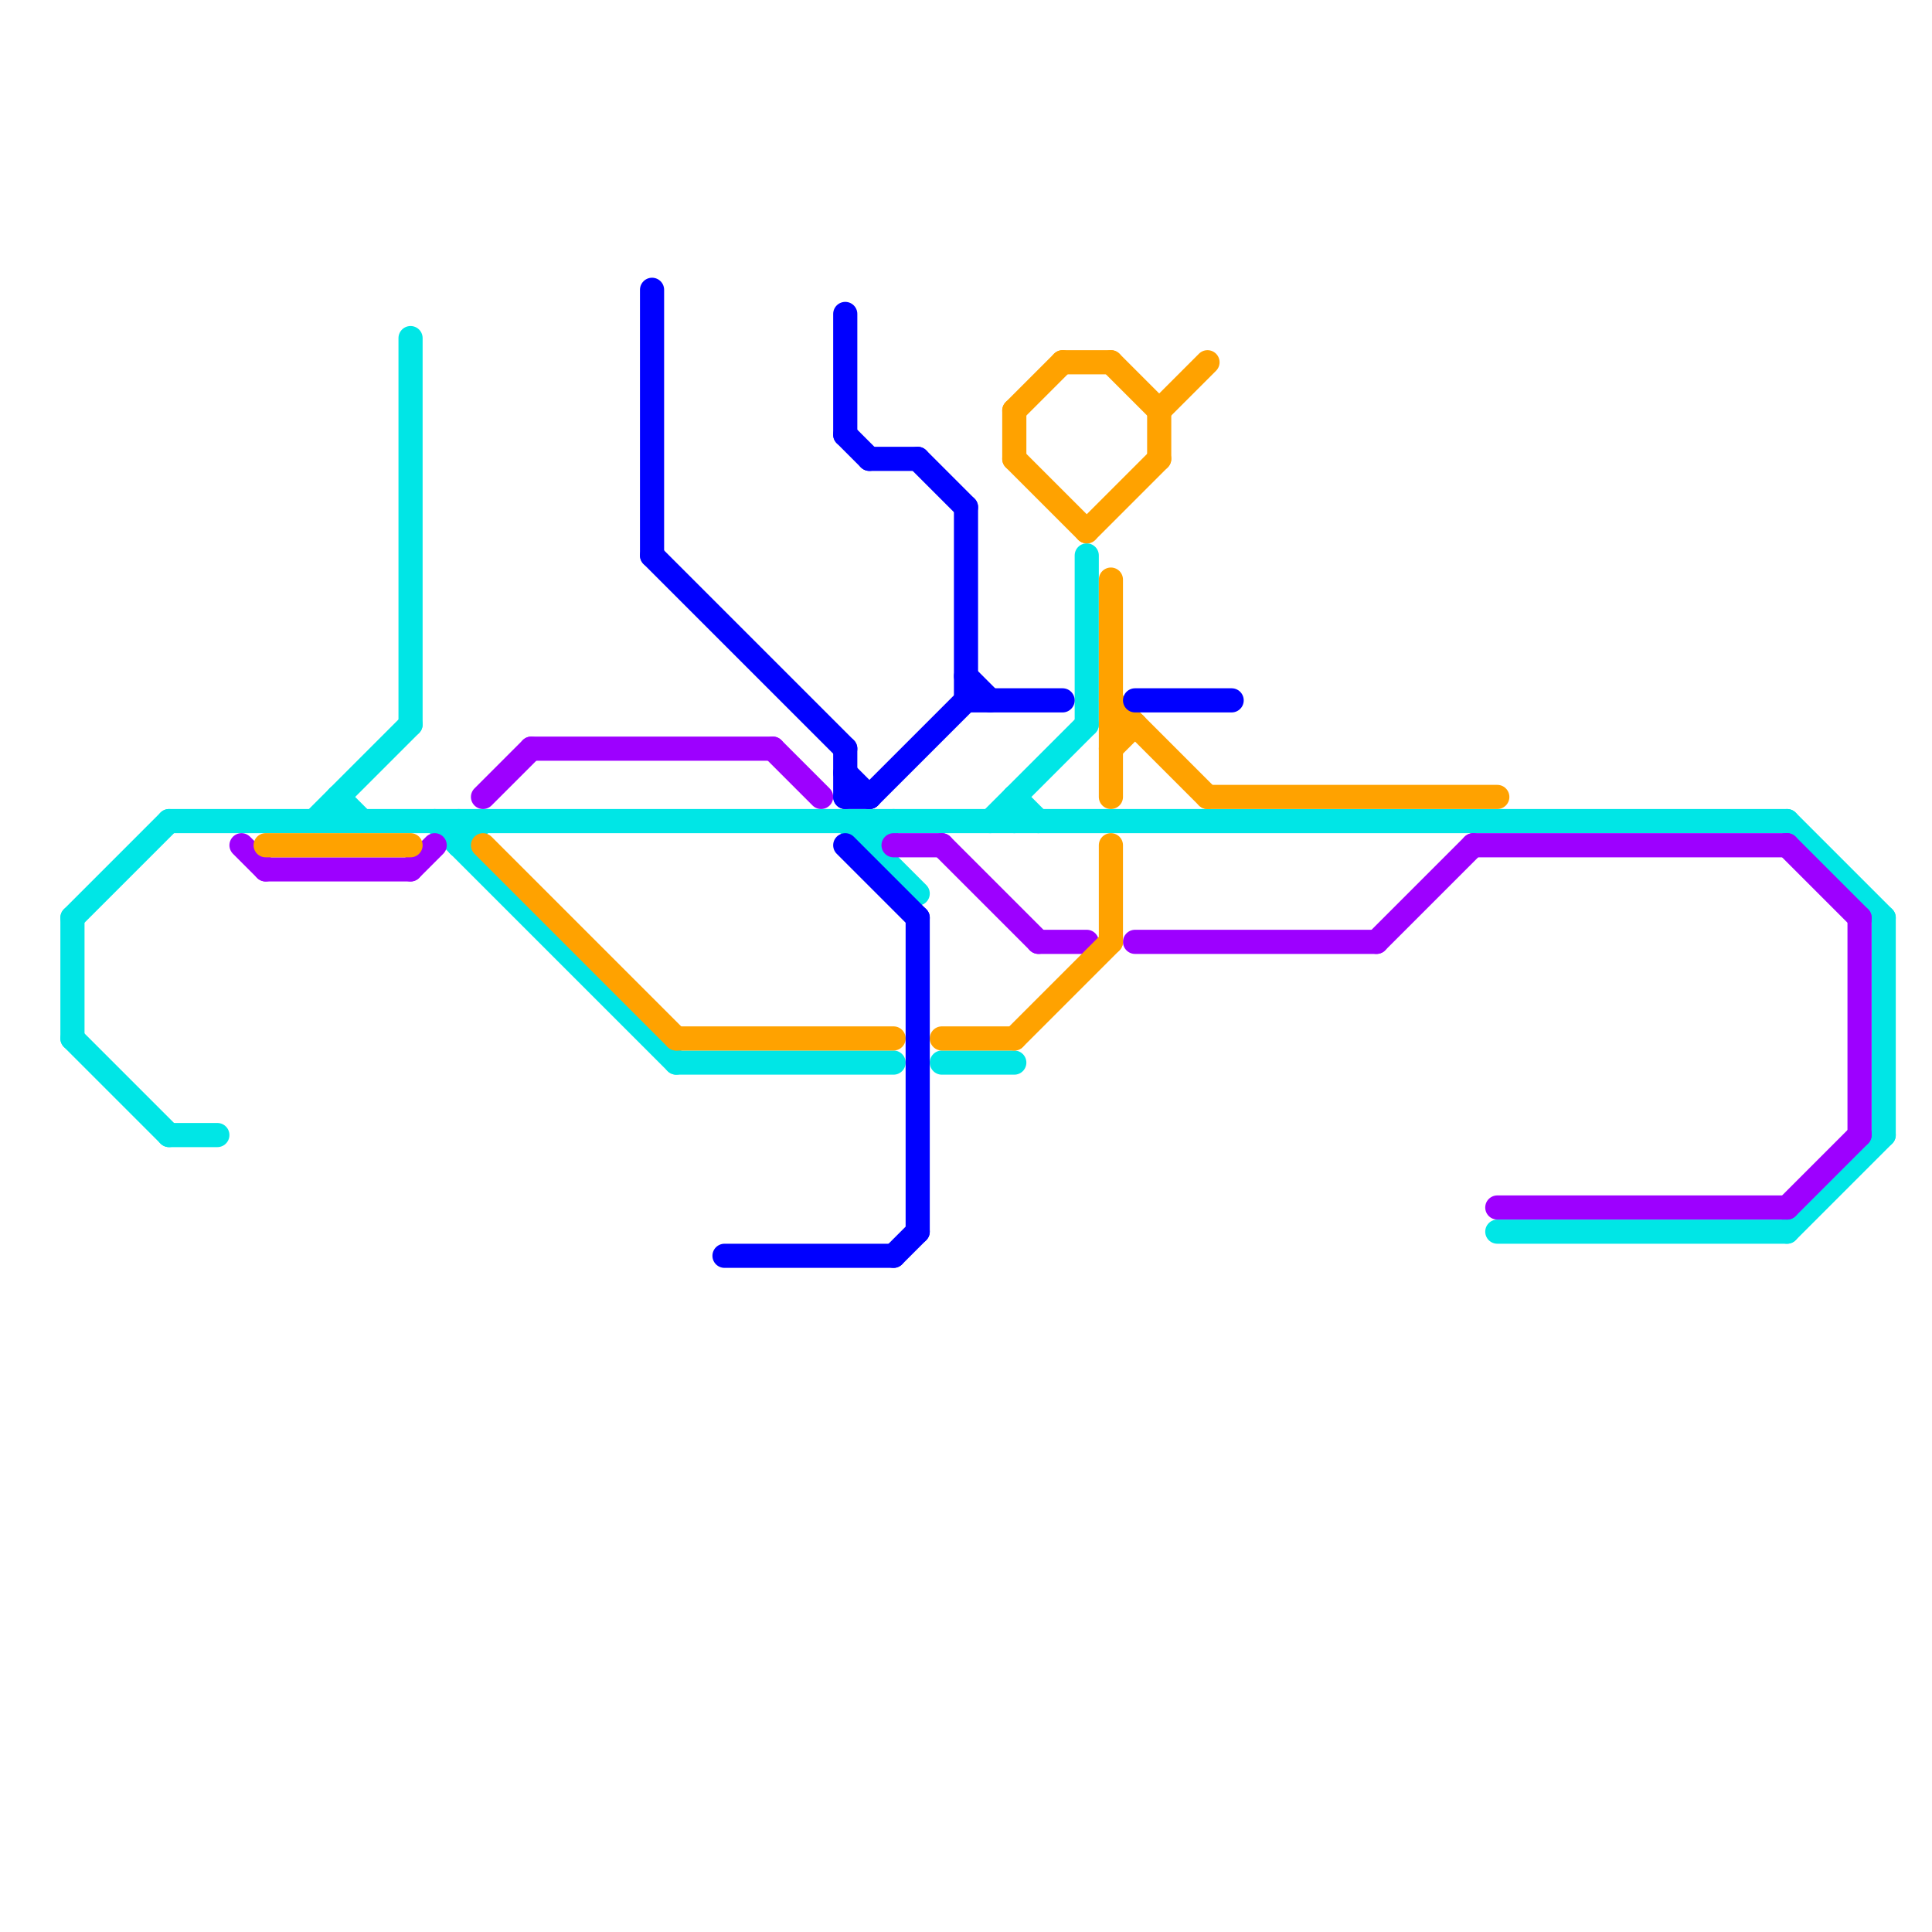 
<svg version="1.1" xmlns="http://www.w3.org/2000/svg" viewBox="0 0 80 80">
<style>text { font: 1px Helvetica; font-weight: 600; white-space: pre; dominant-baseline: central; } line { stroke-width: 1; fill: none; stroke-linecap: round; stroke-linejoin: round; } .c0 { stroke: #00e6e6 } .c1 { stroke: #9d00ff } .c2 { stroke: #ffa200 } .c3 { stroke: #0000ff }</style><defs><g id="wm-xf"><circle r="1.2" fill="#000"/><circle r="0.9" fill="#fff"/><circle r="0.6" fill="#000"/><circle r="0.3" fill="#fff"/></g><g id="wm"><circle r="0.6" fill="#000"/><circle r="0.3" fill="#fff"/></g></defs><line class="c0" x1="7" y1="47" x2="9" y2="47"/><line class="c0" x1="39" y1="44" x2="42" y2="44"/><line class="c0" x1="3" y1="38" x2="3" y2="43"/><line class="c0" x1="45" y1="23" x2="45" y2="30"/><line class="c0" x1="74" y1="34" x2="78" y2="38"/><line class="c0" x1="3" y1="38" x2="7" y2="34"/><line class="c0" x1="62" y1="51" x2="74" y2="51"/><line class="c0" x1="19" y1="35" x2="20" y2="34"/><line class="c0" x1="78" y1="38" x2="78" y2="47"/><line class="c0" x1="42" y1="33" x2="43" y2="34"/><line class="c0" x1="3" y1="43" x2="7" y2="47"/><line class="c0" x1="19" y1="34" x2="19" y2="35"/><line class="c0" x1="14" y1="33" x2="15" y2="34"/><line class="c0" x1="35" y1="34" x2="38" y2="37"/><line class="c0" x1="18" y1="34" x2="28" y2="44"/><line class="c0" x1="17" y1="14" x2="17" y2="30"/><line class="c0" x1="36" y1="35" x2="37" y2="34"/><line class="c0" x1="36" y1="34" x2="36" y2="35"/><line class="c0" x1="7" y1="34" x2="74" y2="34"/><line class="c0" x1="13" y1="34" x2="17" y2="30"/><line class="c0" x1="28" y1="44" x2="37" y2="44"/><line class="c0" x1="41" y1="34" x2="45" y2="30"/><line class="c0" x1="74" y1="51" x2="78" y2="47"/><line class="c0" x1="42" y1="33" x2="42" y2="34"/><line class="c0" x1="14" y1="33" x2="14" y2="34"/><line class="c1" x1="32" y1="31" x2="34" y2="33"/><line class="c1" x1="62" y1="50" x2="74" y2="50"/><line class="c1" x1="74" y1="35" x2="77" y2="38"/><line class="c1" x1="20" y1="33" x2="22" y2="31"/><line class="c1" x1="22" y1="31" x2="32" y2="31"/><line class="c1" x1="11" y1="36" x2="17" y2="36"/><line class="c1" x1="74" y1="50" x2="77" y2="47"/><line class="c1" x1="47" y1="39" x2="57" y2="39"/><line class="c1" x1="10" y1="35" x2="11" y2="36"/><line class="c1" x1="61" y1="35" x2="74" y2="35"/><line class="c1" x1="43" y1="39" x2="45" y2="39"/><line class="c1" x1="77" y1="38" x2="77" y2="47"/><line class="c1" x1="37" y1="35" x2="39" y2="35"/><line class="c1" x1="17" y1="36" x2="18" y2="35"/><line class="c1" x1="57" y1="39" x2="61" y2="35"/><line class="c1" x1="39" y1="35" x2="43" y2="39"/><line class="c2" x1="11" y1="35" x2="17" y2="35"/><line class="c2" x1="46" y1="29" x2="50" y2="33"/><line class="c2" x1="46" y1="24" x2="46" y2="33"/><line class="c2" x1="46" y1="15" x2="48" y2="17"/><line class="c2" x1="42" y1="43" x2="46" y2="39"/><line class="c2" x1="42" y1="17" x2="44" y2="15"/><line class="c2" x1="42" y1="19" x2="45" y2="22"/><line class="c2" x1="46" y1="30" x2="47" y2="30"/><line class="c2" x1="48" y1="17" x2="48" y2="19"/><line class="c2" x1="46" y1="31" x2="47" y2="30"/><line class="c2" x1="20" y1="35" x2="28" y2="43"/><line class="c2" x1="39" y1="43" x2="42" y2="43"/><line class="c2" x1="45" y1="22" x2="48" y2="19"/><line class="c2" x1="46" y1="35" x2="46" y2="39"/><line class="c2" x1="42" y1="17" x2="42" y2="19"/><line class="c2" x1="48" y1="17" x2="50" y2="15"/><line class="c2" x1="44" y1="15" x2="46" y2="15"/><line class="c2" x1="28" y1="43" x2="37" y2="43"/><line class="c2" x1="50" y1="33" x2="62" y2="33"/><line class="c3" x1="40" y1="29" x2="44" y2="29"/><line class="c3" x1="36" y1="33" x2="40" y2="29"/><line class="c3" x1="35" y1="33" x2="36" y2="33"/><line class="c3" x1="38" y1="19" x2="40" y2="21"/><line class="c3" x1="40" y1="21" x2="40" y2="29"/><line class="c3" x1="35" y1="31" x2="35" y2="33"/><line class="c3" x1="37" y1="52" x2="38" y2="51"/><line class="c3" x1="35" y1="18" x2="36" y2="19"/><line class="c3" x1="35" y1="35" x2="38" y2="38"/><line class="c3" x1="47" y1="29" x2="51" y2="29"/><line class="c3" x1="30" y1="52" x2="37" y2="52"/><line class="c3" x1="27" y1="12" x2="27" y2="23"/><line class="c3" x1="38" y1="38" x2="38" y2="51"/><line class="c3" x1="27" y1="23" x2="35" y2="31"/><line class="c3" x1="35" y1="13" x2="35" y2="18"/><line class="c3" x1="40" y1="28" x2="41" y2="29"/><line class="c3" x1="36" y1="19" x2="38" y2="19"/><line class="c3" x1="35" y1="32" x2="36" y2="33"/>
</svg>
